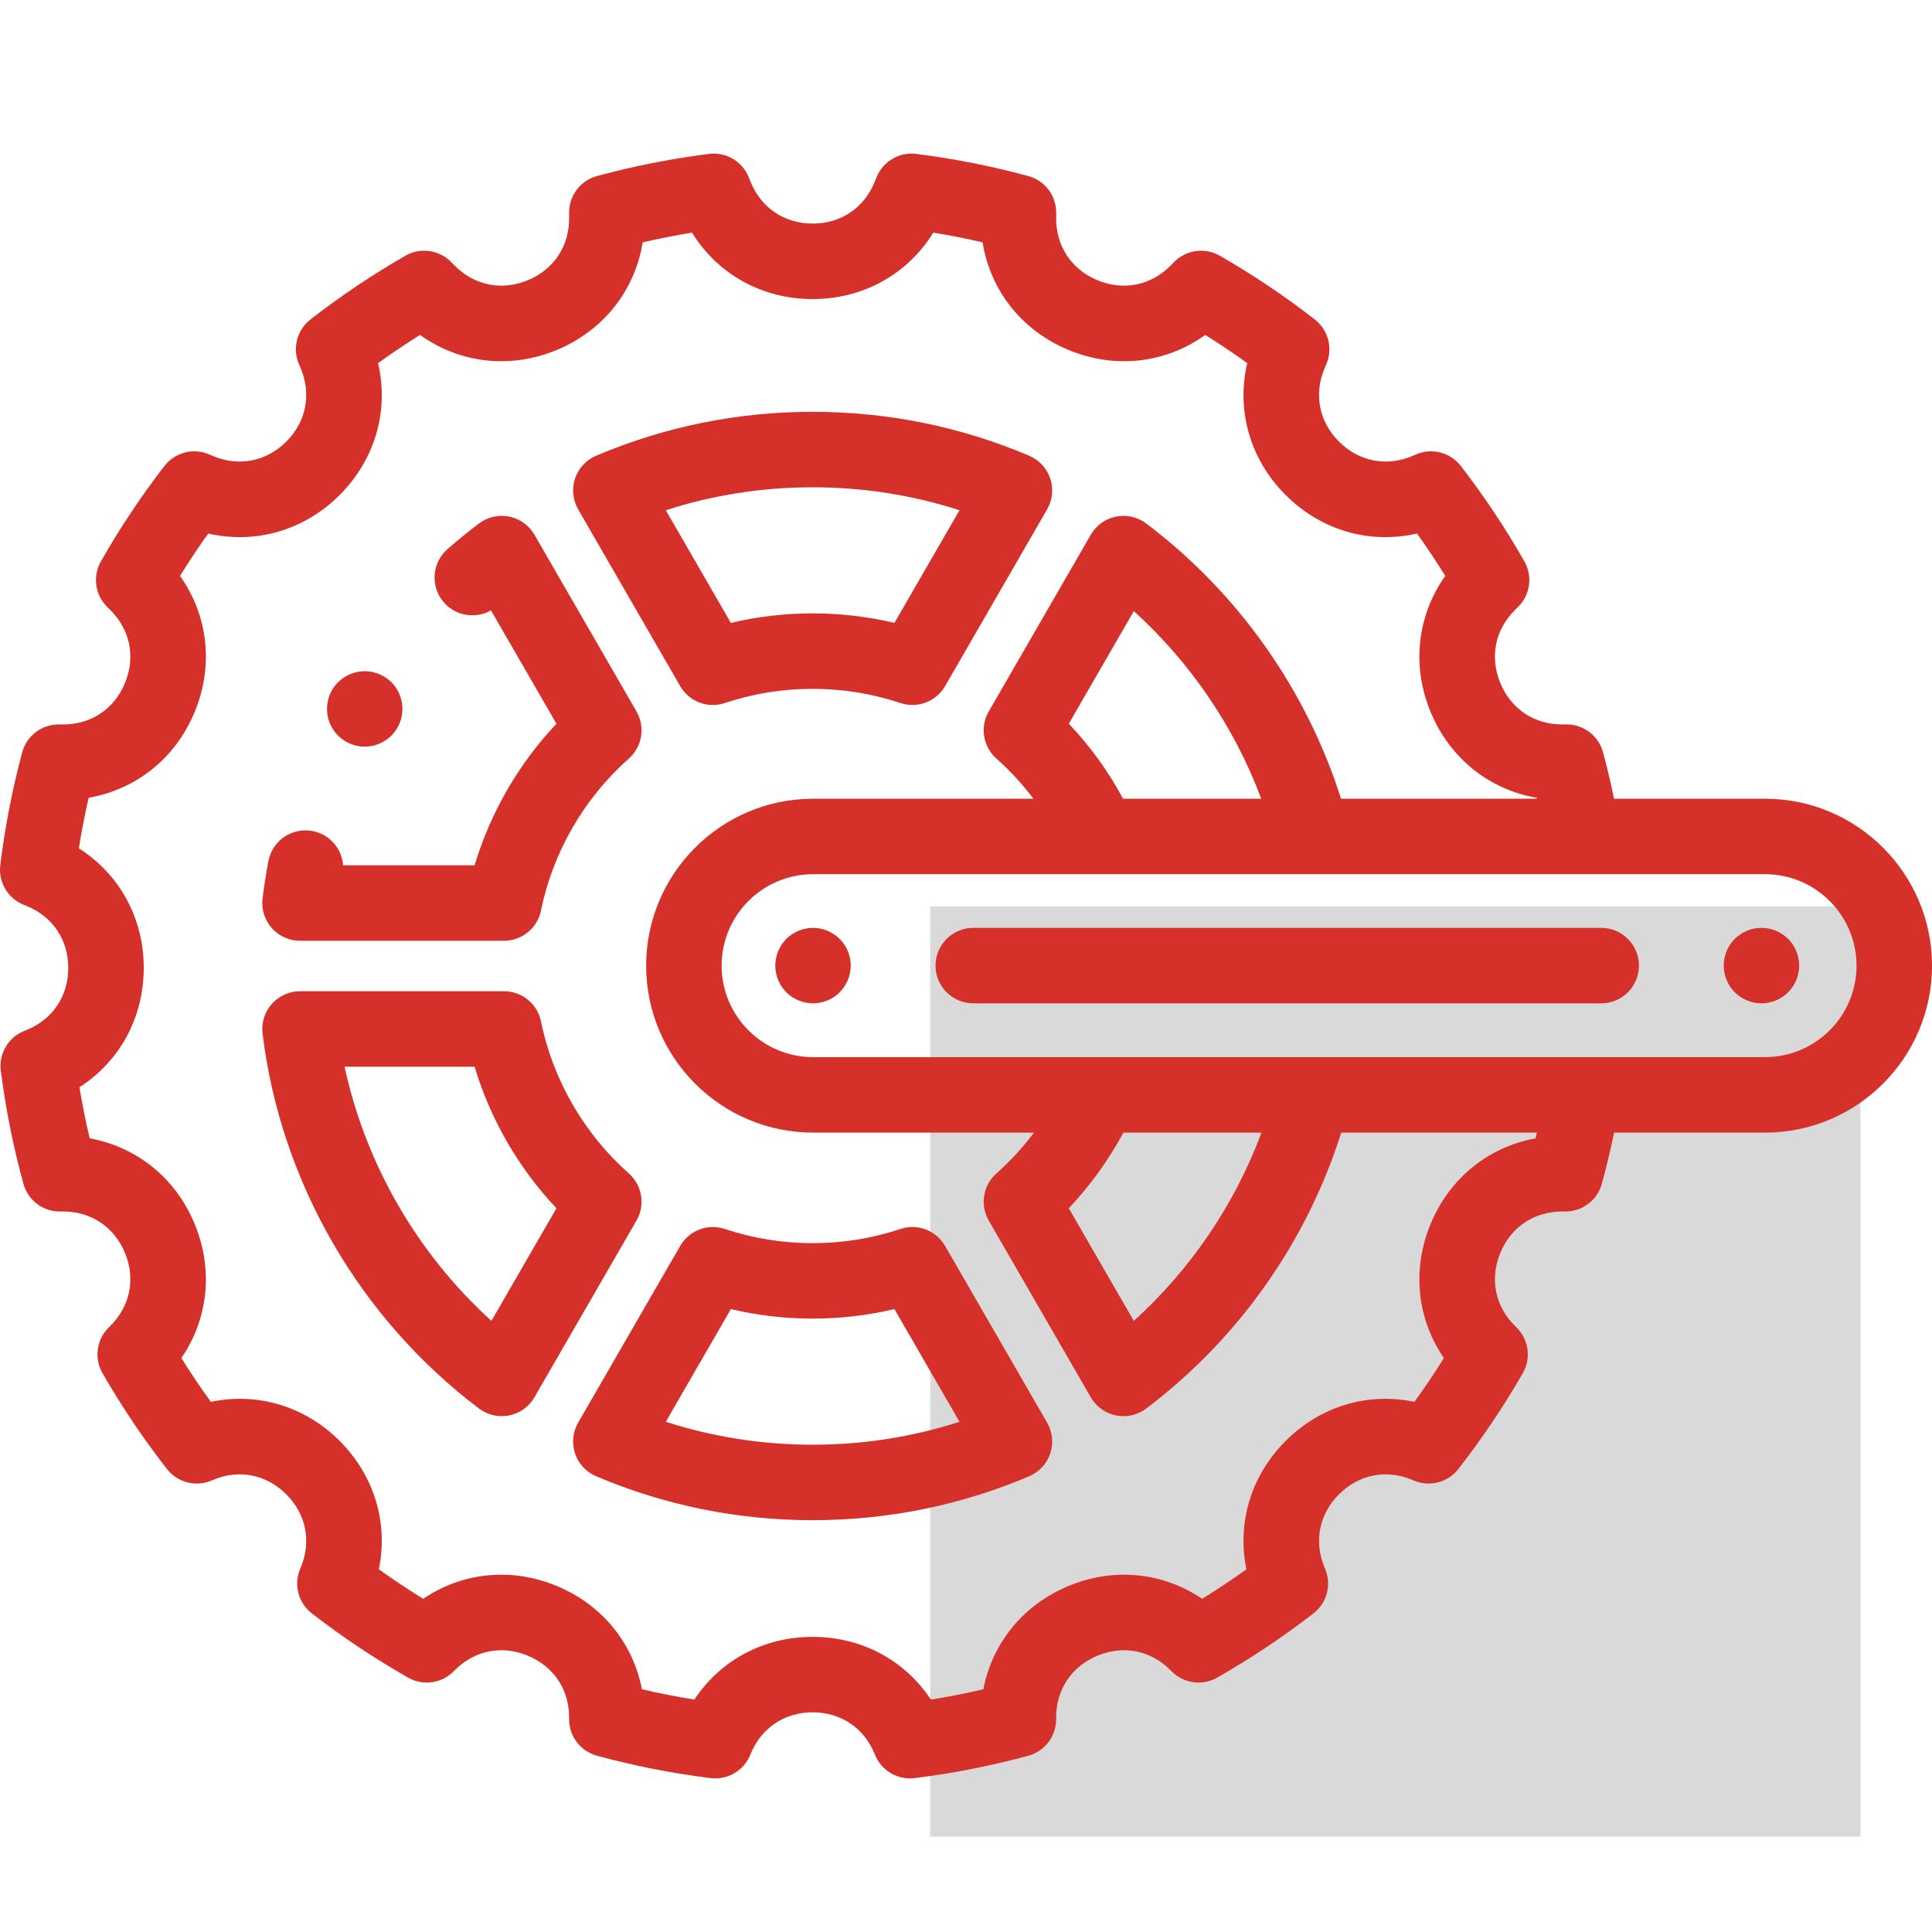 <svg width="81" height="81" viewBox="0 0 81 81" fill="none" xmlns="http://www.w3.org/2000/svg">
<g clip-path="url(#clip0_152_76)">
<path d="M28.518 28.766C28.806 29.266 29.335 29.557 29.888 29.557C30.055 29.557 30.224 29.53 30.389 29.475C31.573 29.08 32.811 28.88 34.07 28.88C35.33 28.88 36.568 29.08 37.752 29.475C38.465 29.713 39.247 29.417 39.623 28.766L43.901 21.355C44.128 20.963 44.175 20.492 44.032 20.063C43.888 19.633 43.567 19.286 43.15 19.108C40.274 17.886 37.219 17.266 34.07 17.266C30.922 17.266 27.867 17.886 24.991 19.108C24.574 19.286 24.253 19.633 24.109 20.063C23.965 20.492 24.013 20.963 24.239 21.355L28.518 28.766ZM34.07 20.43C36.184 20.43 38.247 20.753 40.227 21.392L37.499 26.116C36.38 25.85 35.232 25.716 34.07 25.716C32.909 25.716 31.76 25.85 30.642 26.116L27.914 21.392C29.893 20.753 31.957 20.43 34.07 20.43Z" fill="#D53029"/>
<path d="M12.578 39.442H21.131C21.884 39.442 22.532 38.912 22.682 38.174C23.178 35.731 24.486 33.468 26.365 31.802C26.927 31.304 27.061 30.478 26.685 29.828L22.407 22.418C22.181 22.025 21.797 21.749 21.352 21.659C20.908 21.569 20.446 21.673 20.084 21.946C19.631 22.289 19.185 22.652 18.758 23.026C18.102 23.602 18.036 24.601 18.612 25.258C19.117 25.834 19.946 25.955 20.585 25.59L23.329 30.343C21.742 32.025 20.559 34.071 19.899 36.278H14.385C14.334 35.582 13.823 34.98 13.106 34.842C12.248 34.678 11.418 35.239 11.254 36.097C11.155 36.615 11.072 37.143 11.008 37.669C10.953 38.118 11.094 38.57 11.394 38.909C11.694 39.248 12.125 39.442 12.578 39.442Z" fill="#D53029"/>
<rect x="39" y="38" width="39" height="39" fill="#D9D9D9"/>
<path d="M26.365 49.198C24.486 47.532 23.178 45.269 22.682 42.826C22.532 42.089 21.884 41.559 21.132 41.559H12.578C12.125 41.559 11.694 41.753 11.394 42.092C11.094 42.431 10.953 42.882 11.008 43.331C11.762 49.539 15.071 55.269 20.084 59.054C20.361 59.263 20.696 59.373 21.038 59.373C21.142 59.373 21.248 59.363 21.352 59.342C21.797 59.251 22.181 58.975 22.407 58.582L26.685 51.173C27.061 50.522 26.927 49.697 26.365 49.198ZM20.603 55.379C17.496 52.558 15.329 48.807 14.447 44.723H19.899C20.559 46.929 21.742 48.975 23.329 50.657L20.603 55.379Z" fill="#D53029"/>
<path d="M39.623 52.235C39.247 51.584 38.465 51.287 37.752 51.525C36.568 51.92 35.329 52.12 34.07 52.12C32.811 52.12 31.572 51.92 30.389 51.525C29.676 51.287 28.894 51.584 28.518 52.235L24.239 59.645C24.013 60.037 23.965 60.508 24.109 60.938C24.253 61.367 24.574 61.715 24.991 61.892C27.867 63.114 30.922 63.734 34.07 63.734C37.219 63.734 40.274 63.114 43.15 61.892C43.567 61.715 43.888 61.367 44.032 60.938C44.175 60.508 44.128 60.037 43.901 59.645L39.623 52.235ZM34.07 60.57C31.957 60.57 29.893 60.247 27.914 59.609L30.642 54.884C32.879 55.416 35.261 55.416 37.499 54.884L40.227 59.609C38.247 60.247 36.184 60.57 34.07 60.57Z" fill="#D53029"/>
<path d="M74.001 33.487H67.669C67.533 32.831 67.381 32.18 67.209 31.542C67.023 30.852 66.396 30.372 65.682 30.372C65.678 30.372 65.674 30.372 65.67 30.372L65.518 30.373C65.51 30.373 65.502 30.373 65.495 30.373C64.321 30.373 63.353 29.726 62.903 28.639C62.449 27.545 62.682 26.396 63.526 25.564L63.645 25.446C64.156 24.943 64.265 24.159 63.91 23.536C63.117 22.144 62.221 20.799 61.247 19.538C60.808 18.969 60.041 18.767 59.38 19.047L59.217 19.116C58.127 19.577 56.975 19.352 56.137 18.515C55.3 17.677 55.075 16.526 55.537 15.434L55.611 15.258C55.889 14.599 55.69 13.835 55.125 13.395C53.868 12.417 52.528 11.518 51.144 10.722C50.521 10.364 49.734 10.471 49.229 10.983L49.088 11.126C48.257 11.97 47.107 12.203 46.013 11.75C44.919 11.296 44.271 10.319 44.279 9.134L44.281 8.92C44.286 8.202 43.807 7.571 43.115 7.383C41.591 6.967 40.01 6.654 38.416 6.453C37.705 6.363 37.022 6.763 36.752 7.427L36.673 7.622C36.228 8.719 35.255 9.374 34.07 9.374C32.886 9.374 31.913 8.719 31.468 7.621L31.389 7.427C31.119 6.763 30.436 6.362 29.724 6.453C28.131 6.654 26.55 6.967 25.026 7.382C24.333 7.571 23.855 8.203 23.86 8.92L23.861 9.134C23.87 10.319 23.222 11.296 22.128 11.749C21.034 12.203 19.884 11.97 19.052 11.126L18.91 10.982C18.406 10.471 17.619 10.363 16.996 10.722C15.612 11.517 14.273 12.416 13.015 13.395C12.45 13.835 12.251 14.6 12.53 15.26L12.604 15.435C13.065 16.526 12.84 17.678 12.003 18.515C11.165 19.352 10.014 19.577 8.923 19.116L8.761 19.047C8.099 18.768 7.332 18.969 6.893 19.538C5.92 20.799 5.024 22.144 4.231 23.536C3.876 24.159 3.984 24.943 4.495 25.446L4.614 25.564C5.458 26.396 5.691 27.545 5.238 28.64C4.788 29.727 3.82 30.373 2.646 30.373C2.638 30.373 2.63 30.373 2.622 30.373L2.47 30.372C2.466 30.372 2.463 30.372 2.459 30.372C1.744 30.372 1.117 30.852 0.931 31.543C0.519 33.074 0.209 34.665 0.012 36.271C-0.075 36.981 0.324 37.661 0.987 37.93L1.109 37.98C2.207 38.425 2.862 39.398 2.862 40.582C2.862 41.767 2.207 42.74 1.109 43.185L1.008 43.226C0.343 43.496 -0.057 44.181 0.034 44.893C0.239 46.496 0.558 48.09 0.982 49.63C1.173 50.321 1.805 50.802 2.519 50.792L2.622 50.791C3.806 50.786 4.784 51.431 5.238 52.525C5.691 53.619 5.458 54.769 4.614 55.601L4.558 55.656C4.046 56.161 3.938 56.948 4.297 57.571C5.1 58.968 6.009 60.321 7 61.59C7.439 62.153 8.202 62.352 8.861 62.075L8.923 62.048C10.014 61.587 11.165 61.812 12.003 62.65C12.84 63.487 13.065 64.638 12.603 65.732L12.583 65.778C12.306 66.439 12.506 67.203 13.073 67.642C14.347 68.629 15.705 69.535 17.11 70.335C17.733 70.69 18.516 70.582 19.019 70.071L19.052 70.038C19.884 69.194 21.033 68.962 22.127 69.415C23.221 69.868 23.87 70.845 23.861 72.024L23.861 72.066C23.853 72.785 24.332 73.42 25.027 73.609C26.574 74.031 28.178 74.347 29.794 74.548C29.86 74.556 29.925 74.56 29.99 74.56C30.624 74.56 31.206 74.178 31.452 73.58L31.468 73.543C31.913 72.445 32.886 71.79 34.07 71.79C35.255 71.79 36.227 72.445 36.671 73.537L36.683 73.567C36.95 74.234 37.634 74.636 38.346 74.548C39.963 74.347 41.567 74.031 43.114 73.609C43.806 73.421 44.285 72.789 44.28 72.071L44.279 72.03C44.271 70.845 44.919 69.868 46.013 69.415C47.107 68.961 48.257 69.194 49.087 70.037L49.12 70.07C49.623 70.581 50.407 70.69 51.031 70.335C52.435 69.535 53.793 68.629 55.068 67.642C55.635 67.203 55.835 66.438 55.557 65.777L55.537 65.729C55.076 64.638 55.3 63.487 56.138 62.65C56.975 61.812 58.127 61.588 59.217 62.048L59.277 62.074C59.936 62.353 60.7 62.154 61.141 61.59C62.131 60.32 63.041 58.968 63.844 57.571C64.202 56.947 64.095 56.16 63.582 55.656L63.526 55.6C62.682 54.769 62.449 53.619 62.903 52.525C63.356 51.431 64.33 50.789 65.518 50.791L65.621 50.792H65.633C66.344 50.792 66.969 50.317 67.158 49.63C67.352 48.925 67.522 48.207 67.671 47.485H74.001C77.861 47.485 81.001 44.345 81.001 40.486C81 36.626 77.86 33.487 74.001 33.487ZM64.38 47.726C62.408 48.084 60.777 49.389 59.979 51.314C59.186 53.229 59.41 55.294 60.536 56.937C60.146 57.563 59.734 58.176 59.301 58.773C57.354 58.365 55.364 58.948 53.9 60.412C52.441 61.871 51.857 63.853 52.257 65.792C51.654 66.227 51.033 66.64 50.4 67.031C48.761 65.92 46.708 65.702 44.802 66.491C42.899 67.28 41.602 68.882 41.227 70.824C40.504 70.993 39.769 71.138 39.028 71.256C37.938 69.609 36.128 68.626 34.07 68.626C32.011 68.626 30.199 69.611 29.112 71.255C28.371 71.137 27.637 70.993 26.913 70.824C26.538 68.882 25.241 67.279 23.338 66.491C21.433 65.702 19.38 65.92 17.741 67.031C17.107 66.64 16.486 66.227 15.883 65.792C16.283 63.852 15.699 61.871 14.24 60.412C12.776 58.948 10.785 58.365 8.84 58.773C8.407 58.176 7.994 57.563 7.604 56.937C8.73 55.294 8.954 53.23 8.161 51.314C7.364 49.389 5.733 48.084 3.761 47.726C3.593 47.02 3.45 46.303 3.332 45.583C5.018 44.498 6.026 42.667 6.026 40.582C6.026 38.487 5.008 36.648 3.306 35.566C3.419 34.851 3.556 34.143 3.717 33.446C5.708 33.1 7.358 31.79 8.161 29.851C8.968 27.904 8.723 25.802 7.547 24.146C7.922 23.54 8.318 22.945 8.731 22.368C10.712 22.822 12.749 22.244 14.24 20.753C15.736 19.256 16.313 17.211 15.851 15.224C16.423 14.811 17.011 14.416 17.61 14.042C19.27 15.232 21.382 15.484 23.338 14.674C25.3 13.861 26.617 12.183 26.945 10.161C27.626 10.003 28.317 9.866 29.012 9.753C30.09 11.494 31.948 12.539 34.07 12.539C36.192 12.539 38.051 11.494 39.128 9.753C39.824 9.866 40.514 10.003 41.195 10.161C41.523 12.183 42.84 13.861 44.802 14.673C46.758 15.484 48.871 15.232 50.531 14.043C51.13 14.416 51.718 14.811 52.29 15.224C51.828 17.211 52.404 19.256 53.9 20.753C55.392 22.244 57.428 22.822 59.409 22.368C59.823 22.946 60.218 23.54 60.593 24.146C59.418 25.802 59.173 27.904 59.979 29.851C60.783 31.791 62.432 33.1 64.424 33.447C64.427 33.46 64.43 33.474 64.433 33.487H56.223C54.775 28.919 51.908 24.855 48.055 21.947C47.693 21.674 47.231 21.569 46.787 21.659C46.343 21.749 45.959 22.026 45.732 22.419L41.454 29.828C41.078 30.479 41.212 31.304 41.775 31.803C42.345 32.308 42.865 32.876 43.328 33.487H34.089C30.23 33.487 27.09 36.627 27.09 40.486C27.09 44.345 30.23 47.485 34.089 47.485H43.35C42.882 48.107 42.354 48.684 41.775 49.198C41.212 49.697 41.078 50.522 41.454 51.173L45.732 58.583C45.959 58.975 46.343 59.252 46.787 59.342C46.892 59.363 46.997 59.373 47.102 59.373C47.443 59.373 47.779 59.263 48.055 59.054C51.917 56.139 54.787 52.065 56.232 47.485H64.435C64.416 47.565 64.399 47.646 64.38 47.726ZM44.811 30.341L47.536 25.621C49.918 27.781 51.757 30.489 52.878 33.487H47.085C46.467 32.339 45.706 31.286 44.811 30.341ZM52.889 47.485C51.769 50.493 49.926 53.212 47.536 55.38L44.81 50.657C45.706 49.707 46.481 48.634 47.099 47.485H52.889V47.485ZM74.001 44.321H34.089C31.975 44.321 30.254 42.6 30.254 40.486C30.254 38.371 31.975 36.651 34.089 36.651H46.104H55.033H74.001C76.116 36.651 77.836 38.371 77.836 40.486C77.836 42.6 76.116 44.321 74.001 44.321Z" fill="#D53029"/>
<path d="M34.086 38.901C33.67 38.901 33.262 39.07 32.967 39.364C32.673 39.658 32.504 40.066 32.504 40.484C32.504 40.9 32.673 41.307 32.967 41.603C33.262 41.897 33.67 42.065 34.086 42.065C34.502 42.065 34.91 41.897 35.204 41.603C35.499 41.307 35.668 40.9 35.668 40.484C35.668 40.066 35.499 39.658 35.204 39.364C34.91 39.07 34.502 38.901 34.086 38.901Z" fill="#D53029"/>
<path d="M73.85 38.901C73.432 38.901 73.025 39.07 72.731 39.364C72.435 39.658 72.268 40.066 72.268 40.484C72.268 40.9 72.435 41.307 72.731 41.603C73.025 41.897 73.432 42.065 73.85 42.065C74.266 42.065 74.674 41.897 74.968 41.603C75.262 41.307 75.432 40.9 75.432 40.484C75.432 40.066 75.262 39.658 74.968 39.364C74.674 39.07 74.266 38.901 73.85 38.901Z" fill="#D53029"/>
<path d="M15.291 31.304C15.707 31.304 16.115 31.134 16.41 30.84C16.704 30.546 16.873 30.138 16.873 29.722C16.873 29.305 16.704 28.897 16.41 28.603C16.115 28.309 15.707 28.14 15.291 28.14C14.875 28.14 14.467 28.309 14.172 28.603C13.877 28.897 13.709 29.305 13.709 29.722C13.709 30.138 13.877 30.546 14.172 30.84C14.467 31.134 14.875 31.304 15.291 31.304Z" fill="#D53029"/>
<path d="M67.131 42.065H40.805C39.931 42.065 39.223 41.357 39.223 40.483C39.223 39.61 39.931 38.901 40.805 38.901H67.131C68.005 38.901 68.713 39.61 68.713 40.483C68.713 41.357 68.005 42.065 67.131 42.065Z" fill="#D53029"/>
</g>
<defs>
<clipPath id="clip0_152_76">
<rect width="81" height="81" fill="white"/>
</clipPath>
</defs>
</svg>
